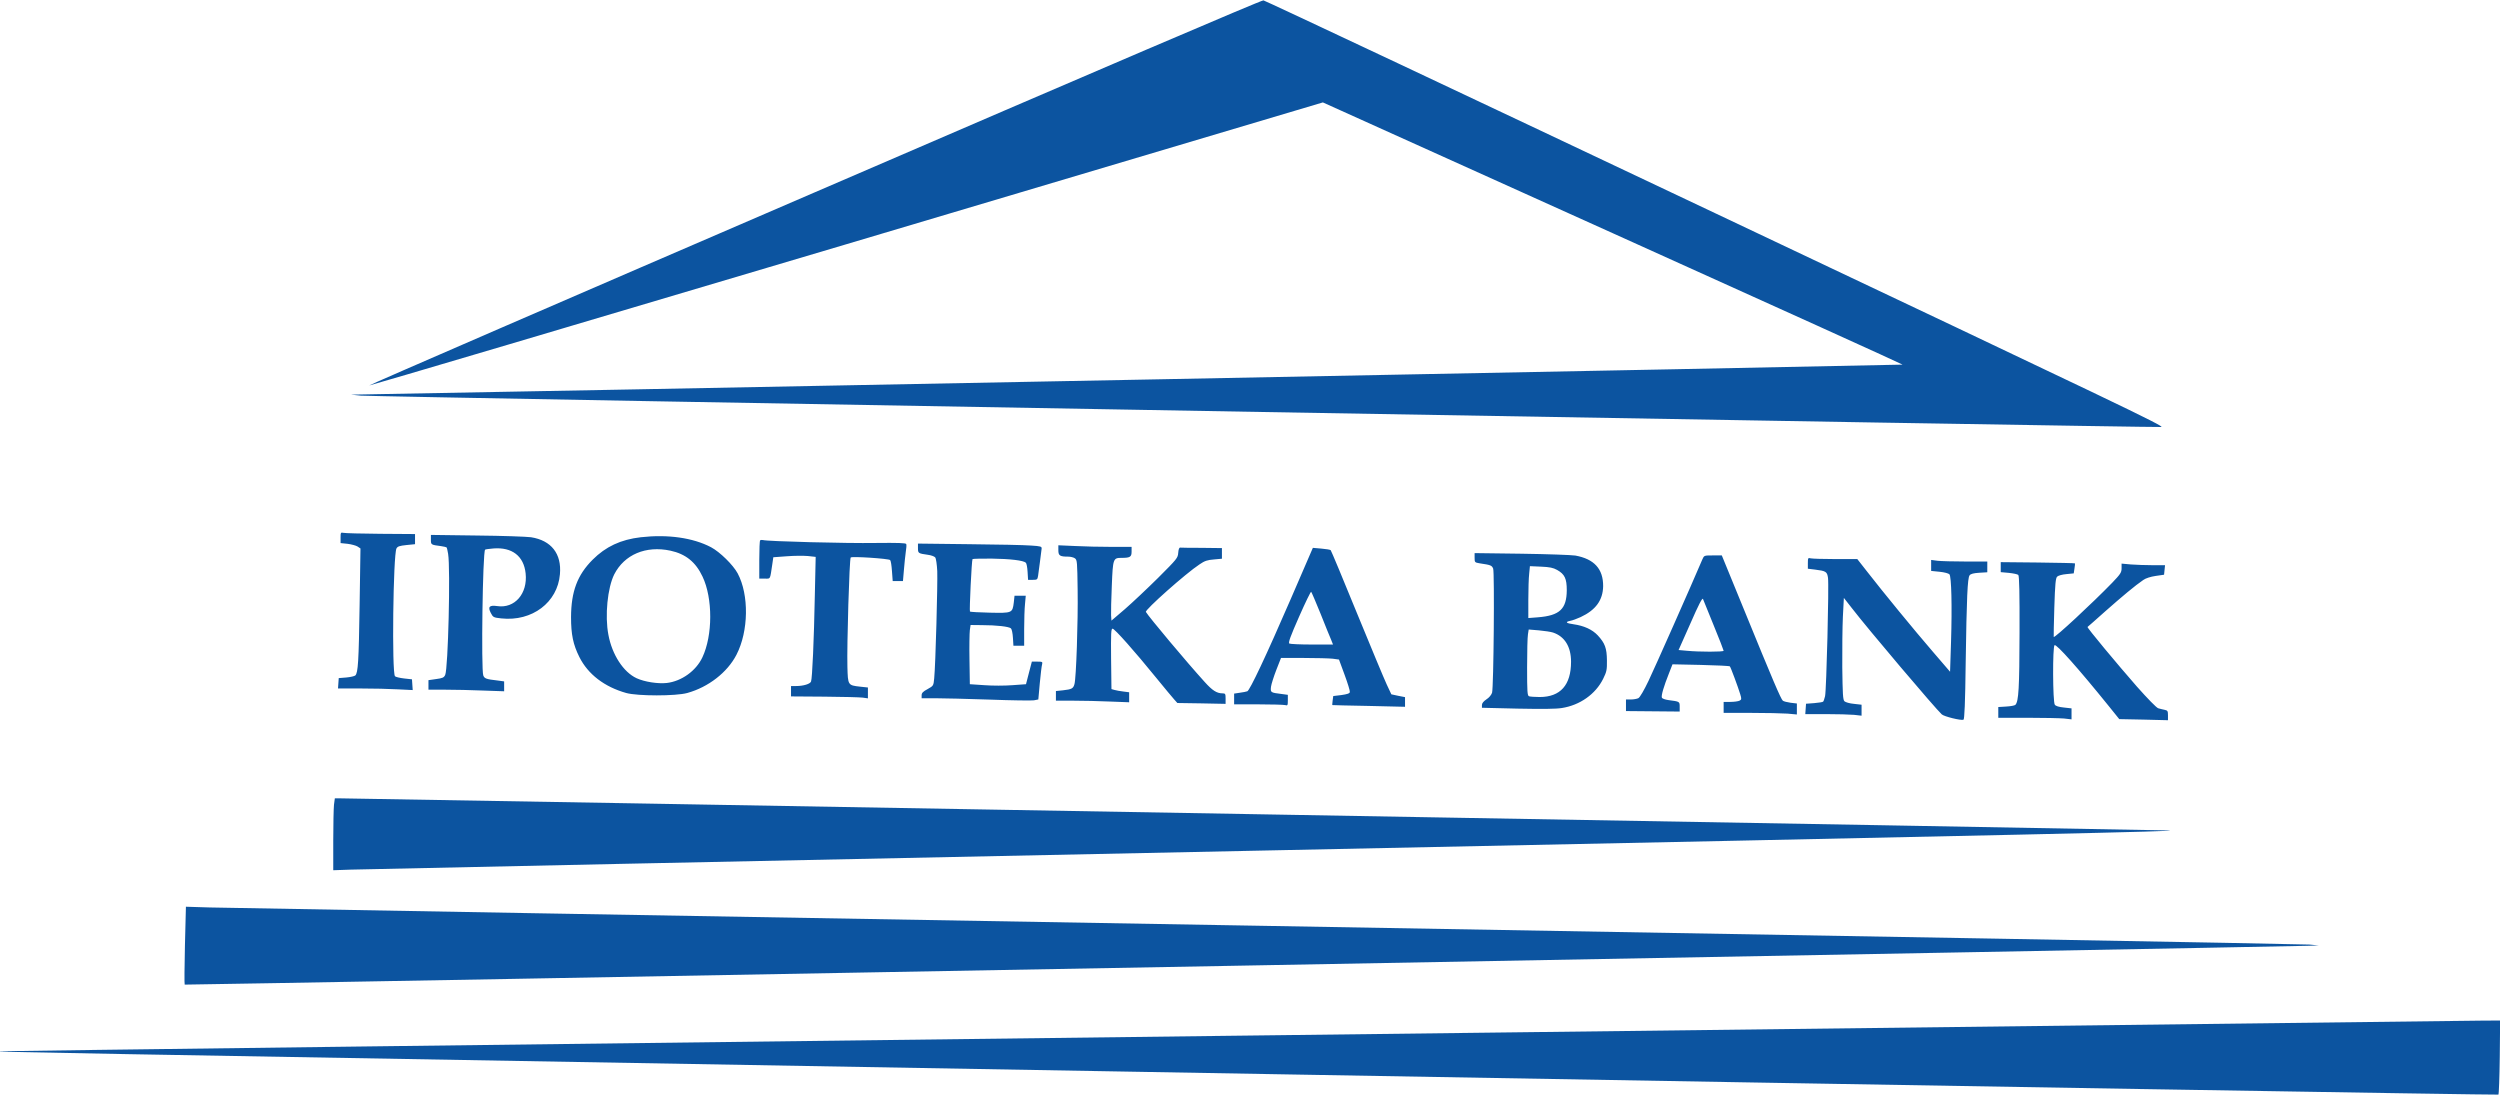 <svg version="1.0" xmlns="http://www.w3.org/2000/svg" viewBox="0 0 2048 897"><g fill="#0c54a0"><path d="M666.9 157.8c-201.1 86.7-365.1 157.8-364.5 158 .7.1 176.7-52 391.2-115.8l390.1-116.1 237.6 107.2c130.8 59 237.5 107.4 237.3 107.6-.3.3-1197 23.5-1260.1 24.4l-11 .2 8 .8c8.3.9 1468 26.3 1475 25.7 3.6-.3-34.8-18.6-364.5-174.7C1203.3 79.1 1036.4.5 1035 .3c-1.6-.2-133 56-368.1 157.5zM279 440.4v4.5l5.8.6c3.1.4 6.8 1.4 8.1 2.2l2.4 1.6-.7 46.1c-.7 46.8-1.3 55.7-3.5 57.9-.6.6-4 1.4-7.4 1.7l-6.2.5-.3 4.2-.3 4.3h18.4c10.1 0 23.9.3 30.6.7l12.2.6-.3-4.4-.3-4.4-6.4-.7c-3.5-.4-6.9-1.2-7.5-1.8-2.7-2.7-1.5-99.6 1.2-104.7.9-1.7 2.5-2.2 8.2-2.8l7-.7v-8.3l-28.3-.2c-15.5-.1-29.2-.5-30.4-.8-2.1-.5-2.3-.2-2.3 3.9zM353 442.1c0 4.2 0 4.2 8.4 5.3 2.1.3 4.1.8 4.4 1 .3.3.9 2.7 1.3 5.3 2 12.2 0 94.2-2.4 99.2-1 2.2-2.2 2.7-7.5 3.4l-6.2.9v7.8h13.8c7.5 0 21.5.3 31 .7l17.2.6v-8.1l-5.2-.7c-9.6-1.1-10.9-1.6-11.9-4.2-1.8-4.9-.5-101.1 1.5-103 .3-.3 3.3-.7 6.8-1 15.3-1.2 24.9 6.2 26.4 20.4 1.8 16.6-9 29-23.3 26.8-6.4-.9-7.8.6-5.3 5.5 1.9 3.7 2.2 3.9 8.7 4.6 25.2 2.7 46.1-13.1 48-36.2 1.5-16.8-7.1-27.7-23.7-30.3-3.6-.5-23.5-1.2-44.2-1.4l-37.8-.5v3.9zM525 440.1c-16.5 1.9-28.8 7.7-39.5 18.4-12.5 12.5-17.6 26-17.7 47 0 14.3 1.7 22.5 6.8 32.7 7.1 14.2 20.6 24.5 38.4 29.5 9.4 2.6 40.6 2.6 50 0 17.3-4.8 32.8-16.8 40.3-31.3 10-19.3 10.4-49.1 1-66.7-3.8-7-14.5-17.5-21.8-21.4-14.8-7.8-35.5-10.7-57.5-8.2zm24.2 11c12.5 2.7 20.7 9.3 26.3 21.2 8.5 17.8 8.4 48.3-.1 66.2-5.2 11.1-17.1 19.6-29.2 21-7.2.8-18.2-.9-24.7-3.9-10.8-5-20.1-19.3-23.1-35.6-3-15.6-.7-38.5 4.8-49.5 8.3-16.2 25.9-23.7 46-19.4zM622.7 442.7c-.4.3-.7 7.5-.7 16V474h4.5c4.9 0 4.2 1.3 6.2-12l.8-5.5 11-.8c6.1-.5 13.9-.5 17.4-.2l6.3.7-.7 31.6c-.7 36.4-2.1 68.1-3.1 70.5-.7 2-6.3 3.7-12.1 3.7H648v8.5l27.3.2c14.9.1 29.1.5 31.5.8l4.2.6v-8.9l-6.5-.7c-9.9-1.1-9.9-1.2-10.3-16.2-.5-17.5 1.6-88.5 2.7-89.6 1.1-1.1 31.1.9 32.3 2.1.6.6 1.2 4.6 1.5 9.1l.6 8.1h8.4l.8-9.3c.4-5 1.1-11.6 1.5-14.5.5-2.9.7-5.8.4-6.5-.3-.9-6.4-1.1-25.2-.9-23.2.4-88.8-1.3-92.3-2.4-.8-.2-1.8-.1-2.2.3zM752 449.1c0 4.1.2 4.3 8.2 5.4 2.5.3 5.2 1.3 5.9 2.1.7.8 1.4 5.6 1.7 11.2.4 10.1-1.4 77.1-2.5 87.9-.6 6.1-.6 6.1-5.4 8.8-3.8 2-4.9 3.2-4.9 5.1v2.4h11.3c6.1 0 26.1.5 44.2 1.1 18.2.7 34.6.9 36.5.6l3.6-.7 1.2-13.3c.7-7.3 1.5-14.3 1.9-15.5.5-2 .2-2.2-3.9-2.2h-4.5l-2.4 9.2-2.4 9.3-11.1.8c-6.2.5-16.5.5-23 0l-11.9-.8-.3-20c-.2-11 0-21.9.3-24.3l.6-4.2 9.2.1c12.1 0 22.4 1.2 23.9 2.7.7.7 1.4 4.1 1.6 7.7l.4 6.5h8.8v-13.8c0-7.5.3-16.7.7-20.5l.6-6.7h-9.2l-.6 5.6c-1.1 8.6-1.3 8.7-19.6 8.3-8.6-.2-16-.6-16.3-.9-.6-.6 1.4-42.3 2.1-43 .3-.3 7.3-.4 15.6-.4 15.1.2 26.2 1.5 28.1 3.4.6.6 1.2 3.9 1.4 7.5l.4 6.5h3.9c3.5 0 3.8-.2 4.3-3.3.5-3.7 2.6-19.2 2.9-22.2.2-1.8-.6-2.1-8.8-2.6-4.9-.4-27.8-.9-50.7-1.1l-41.8-.5v3.8zM867 450.7c0 4.5 1.2 5.3 8.1 5.3 1.9 0 4.4.6 5.5 1.4 1.8 1.3 1.9 3 2.2 25.8.4 26.1-1.2 72.4-2.6 77.2-1 3.7-2.3 4.3-9.4 5.1l-5.8.6v7.9h14.3c7.8 0 21.3.3 30 .7l15.7.6v-8.2l-4.7-.6c-2.7-.3-5.9-.9-7.3-1.3l-2.5-.7-.3-24.8c-.2-21 0-24.7 1.2-24.7 1.7 0 18.1 18.5 35.8 40.3 6.8 8.3 13.4 16.3 14.8 17.8l2.5 2.8 19.8.3 19.7.4v-4.3c0-3.8-.2-4.3-2.4-4.3-4.8 0-8.4-2.3-14.7-9.3-14.9-16.4-45.7-53.2-48.2-57.4-1-1.6 32.7-31.6 44-39 4.2-2.9 6.5-3.6 11.8-4l6.5-.6V449l-16.5-.2c-9.1 0-17.1-.1-17.7-.2-.8-.1-1.4 1.5-1.6 4.3-.3 4.2-1 5-16.5 20.5-9 8.9-21.2 20.4-27.2 25.6l-11 9.4-.3-4.4c-.1-2.5.1-13.4.6-24.4.9-22.2 1.1-22.6 8.1-22.6 6.9 0 8.1-.8 8.1-5.1V448h-16.3c-9 0-22.5-.3-30-.7l-13.7-.6v4zM1057.6 490.2c-20.8 48-33.7 75.2-35.8 76.1-.9.3-3.6.9-6.2 1.2l-4.6.7v8.8h19.8c10.8 0 20.7.3 22 .6 2 .6 2.2.3 2.2-3.9v-4.5l-5.2-.7c-9-1.1-9.1-1.2-8.6-5.9.3-2.2 2.3-8.5 4.4-13.9l3.8-9.7h18.6c10.2 0 20.8.3 23.7.6l5.2.7 4.6 12.5c2.5 6.8 4.5 13.2 4.3 14.1-.2 1.2-2.1 1.8-7 2.5l-6.6.8-.5 3.7c-.2 2-.4 3.7-.3 3.7.1.1 13.5.4 29.9.7l29.7.7v-7.9l-5.6-1.1-5.6-1.2-3.8-8.1c-2.1-4.5-13.1-30.9-24.5-58.7-11.3-27.8-21-50.9-21.4-51.3-.4-.4-3.9-1-7.7-1.3l-6.9-.6-17.9 41.4zm24.3 12.8c3.8 9.6 7.7 19.2 8.6 21.2l1.5 3.8h-17.2c-9.5 0-17.9-.4-18.6-.8-1-.7.9-5.9 8-22 5.1-11.6 9.6-20.8 9.9-20.4.4.4 3.9 8.6 7.8 18.2zM1208 456.9c0 3.8.1 3.9 4.3 4.6 9 1.3 9.8 1.7 10.9 4.3 1.2 3.3.4 97.1-.9 101.7-.6 1.8-2.4 4-4.6 5.4-2.4 1.6-3.7 3.2-3.7 4.6v2.3l29.3.7c20.1.4 31.4.3 36.2-.5 14.8-2.3 27.6-11.4 33.8-23.9 2.9-5.9 3.2-7.4 3.1-15.1-.1-10-1.6-14.1-7.5-20.5-4.5-4.8-11.3-7.9-19.8-9.1-6.1-.8-7.3-1.9-2.8-2.8 1.7-.3 5.6-1.7 8.6-3.1 12.4-5.8 18.2-13.9 18.4-25.3.1-14.2-7.4-22.3-22.8-25.1-3.3-.5-23.2-1.2-44.2-1.5l-38.3-.5v3.8zm67.6 10c6.2 3.5 7.9 7.1 7.9 16.6-.1 15.4-5.8 20.8-23.7 22.2l-7.8.6v-15c0-8.3.3-17.8.7-21.3l.6-6.2 9.1.4c7.1.3 10 .9 13.2 2.7zm-3.3 51.3c9.5 3.2 14.7 11.6 14.7 23.9 0 19.1-8.7 28.9-25.7 28.9-3.9 0-7.8-.3-8.7-.6-1.4-.5-1.6-3.6-1.6-23.8 0-12.7.3-24.8.7-27l.6-3.9 8.4.7c4.5.4 9.8 1.2 11.6 1.8zM1394.6 458.2c-9 21.2-39.2 89.3-44.1 99.5-3.6 7.6-7.1 13.6-8.3 14.2-1.1.6-3.9 1.1-6.1 1.1h-4.1v9.5l22 .2 22 .2V579c0-4.3.1-4.3-9.3-5.5-2.7-.4-5-1.2-5.3-2-.7-1.6 1.7-9.6 5.7-19.6l3-7.7 23.2.5c12.8.3 23.5.8 23.8 1.2.7.7 6.7 16.9 8.5 22.8 1.2 3.9 1.1 4.4-.6 5.3-1 .5-4.4 1-7.4 1h-5.6v9h22.3c12.3 0 25.8.3 30 .6l7.7.7v-9l-5.1-.6c-2.8-.4-5.7-1.1-6.4-1.7-1.6-1.3-8.1-16.5-32.1-75.3l-17.9-43.7h-7.2c-7.3 0-7.3 0-8.7 3.2zm9.3 54.2c4.5 10.9 8.1 20.3 8.1 20.7 0 1-19.9 1-30.2 0l-6.7-.6 9.7-21.8c6.8-15.6 9.8-21.3 10.3-20 .4 1 4.3 10.8 8.8 21.7zM1481 461.3v4.6l5.8.7c9 1.1 10 1.7 10.7 6.8.9 5.9-1.3 91.9-2.4 96.9-.5 2.1-1.2 4.2-1.6 4.5-.4.4-3.7.9-7.3 1.2l-6.7.5-.3 4.2-.3 4.3h16.9c9.3 0 19.7.3 23.1.6l6.1.7v-9l-6.2-.7c-3.5-.3-6.9-1.3-7.8-2.1-1.3-1.3-1.5-5.9-1.8-27.8-.1-14.4.1-33.1.5-41.6l.8-15.3 6.5 8.3c13.3 17.3 68.6 82.5 73.7 87.1 1.9 1.8 15.8 5.2 17.8 4.4.8-.3 1.4-13.7 1.8-46.6.8-53.7 1.5-69.4 3.2-71.7.9-1.2 3.2-1.8 7.9-2.1l6.6-.4V460h-17.7c-9.8 0-20.2-.3-23-.6l-5.3-.7v9l6.9.7c3.9.4 7.4 1.3 8.1 2.1 1.6 2 2.2 25.9 1.3 54.9l-.8 24.9-14.1-16.4c-15.2-17.6-41-49.1-53.9-65.7l-8-10.2h-18c-9.9 0-19-.3-20.2-.6-2.1-.6-2.3-.3-2.3 3.9zM1639 464.6v4.1l6.7.6c3.7.4 7.1 1.1 7.7 1.7.8.8 1.1 15.7 1 47.3-.1 45-.7 56.4-3.4 59.1-.6.6-3.9 1.2-7.5 1.4l-6.5.4v8.8h23.9c13.1 0 26.6.3 30 .6l6.1.7v-9l-6.2-.7c-4.2-.4-6.7-1.2-7.5-2.3-1.7-2.2-1.9-47.8-.2-48.8 1.6-1 19.5 19.1 44.3 49.8l8.7 10.8 19.9.4 20 .5v-4c0-3.5-.3-4-2.7-4.5-1.6-.3-3.9-.9-5.3-1.3s-8.7-7.9-17.4-17.7c-16.2-18.5-41.1-48.4-40.5-48.9.2-.1 6.7-5.8 14.4-12.7 13.8-12.2 24.8-21.4 31.3-25.8 1.9-1.4 6-2.7 10.1-3.3l6.9-1 .4-3.9.4-3.9h-10.2c-5.5 0-13.5-.3-17.7-.6l-7.7-.7v3.8c0 3.4-.8 4.7-7.7 11.9-16.2 16.7-47 45.3-47.9 44.4-.1-.2.1-11 .5-24.1.6-19.4 1.1-24.1 2.3-25.3.9-.9 4.1-1.8 7.6-2.1l6-.6.6-4c.4-2.2.5-4.1.4-4.2-.2-.2-13.9-.5-30.6-.7l-30.2-.3v4.1zM273.6 659.2c-.3 2.9-.6 16.2-.6 29.5v24.2l14.3-.5c7.8-.3 339.1-7.2 736.2-15.4 668-13.8 763.1-16 753.5-16.7-3-.3-1487.6-26.3-1498.6-26.3h-4.1l-.7 5.2zM151.5 774.4c-.4 17.4-.5 31.9-.2 32.2.4.4 1693.1-30.6 1738.7-31.8l9.5-.3-7.5-.7c-4.1-.4-388.4-7.3-854-15.3s-855.3-14.8-866.1-15.1l-19.6-.6-.8 31.6zM1008.7 848.5C454.4 855.2.7 861 .4 861.2c-.6.6-71.5-.6 1050.8 18.9 547.1 9.6 995 17 995.5 16.6.4-.5.9-14.3 1.1-30.8l.3-29.9-15.8.1c-8.7.1-469.3 5.7-1023.6 12.4z"/></g></svg>